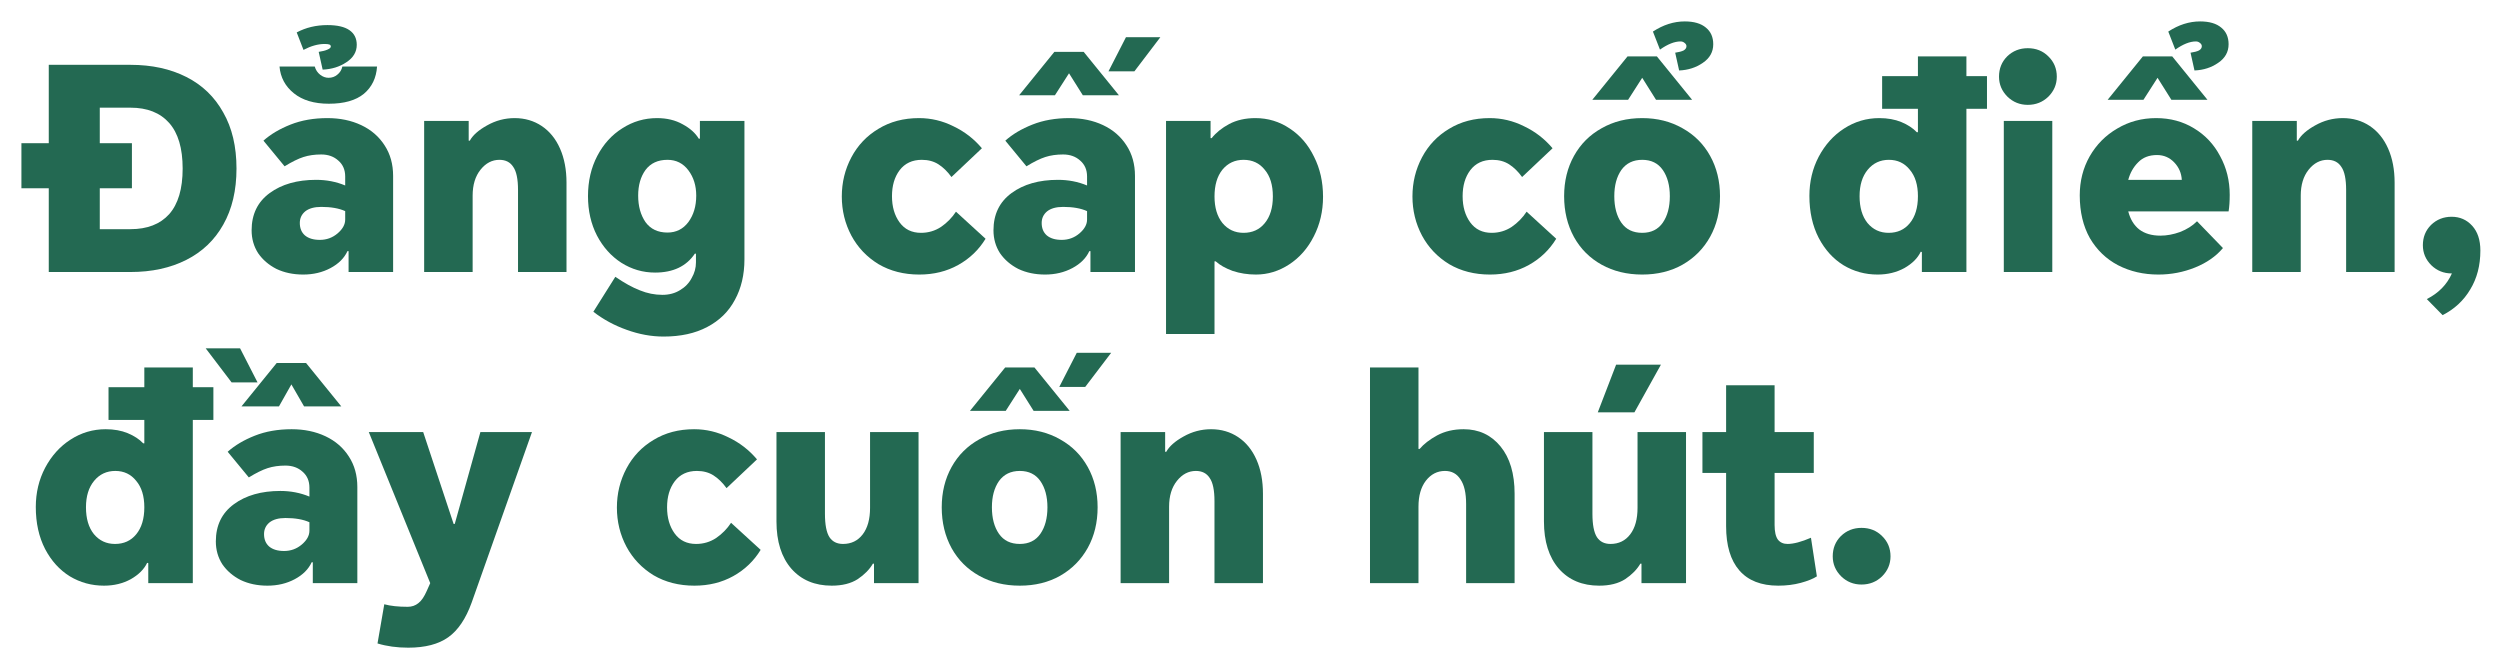 <svg width="817" height="218" viewBox="0 0 817 218" fill="none" xmlns="http://www.w3.org/2000/svg">
<g clip-path="url(#clip0_176_207)">
<path d="M608.334 172.51C611.036 172.51 613.277 173.401 615.058 175.182C616.901 176.963 617.822 179.174 617.822 181.815C617.822 184.332 616.901 186.513 615.058 188.355C613.216 190.136 610.974 191.026 608.334 191.026C605.754 191.026 603.543 190.136 601.701 188.355C599.859 186.513 598.938 184.332 598.938 181.815C598.938 179.174 599.828 176.963 601.609 175.182C603.451 173.401 605.693 172.51 608.334 172.51Z" fill="#236952"/>
<path d="M592.742 154.547H579.938V171.589C579.938 173.8 580.306 175.397 581.043 176.38C581.78 177.301 582.824 177.761 584.175 177.761C586.141 177.761 588.689 177.086 591.821 175.735L593.756 188.355C592.528 189.153 590.777 189.86 588.505 190.474C586.233 191.088 583.776 191.395 581.136 191.395C575.547 191.395 571.309 189.737 568.423 186.42C565.537 183.104 564.093 178.283 564.093 171.958V154.547H556.355V141.19H564.093V125.898H579.938V141.19H592.742V154.547Z" fill="#236952"/>
<path d="M522.618 191.395C517.091 191.395 512.7 189.552 509.445 185.868C506.19 182.122 504.562 176.963 504.562 170.392V141.19H520.407V167.905C520.407 171.466 520.898 174.015 521.881 175.55C522.863 177.024 524.337 177.761 526.303 177.761C529.005 177.761 531.154 176.717 532.751 174.629C534.348 172.541 535.146 169.655 535.146 165.97V141.19H550.991V190.566H536.436V184.21H536.067C534.962 186.113 533.304 187.802 531.093 189.276C528.882 190.689 526.057 191.395 522.618 191.395ZM542.792 119.174L534.133 134.742H522.157L528.145 119.174H542.792Z" fill="#236952"/>
<path d="M463.559 120.095V146.717H463.928C465.279 145.12 467.183 143.647 469.639 142.295C472.157 140.944 475.044 140.269 478.298 140.269C483.273 140.269 487.295 142.142 490.366 145.888C493.437 149.634 494.972 154.793 494.972 161.364V190.566H479.127V164.68C479.127 161.118 478.513 158.447 477.285 156.666C476.118 154.824 474.429 153.902 472.219 153.902C469.701 153.902 467.613 154.977 465.954 157.127C464.358 159.215 463.559 162.04 463.559 165.602V190.566H447.715V120.095H463.559Z" fill="#236952"/>
<path d="M366.215 141.19H380.77V147.638H381.138C382.121 145.857 383.994 144.199 386.757 142.664C389.582 141.067 392.592 140.269 395.785 140.269C399.101 140.269 402.049 141.129 404.628 142.848C407.208 144.568 409.204 147.024 410.616 150.218C412.029 153.411 412.735 157.127 412.735 161.364V190.566H396.891V163.759C396.891 160.197 396.369 157.679 395.324 156.205C394.342 154.67 392.837 153.902 390.811 153.902C388.416 153.902 386.358 154.977 384.639 157.127C382.919 159.276 382.059 162.101 382.059 165.602V190.566H366.215V141.19Z" fill="#236952"/>
<path d="M307.758 165.786C307.758 160.873 308.833 156.482 310.982 152.613C313.131 148.744 316.141 145.735 320.01 143.585C323.879 141.374 328.3 140.269 333.275 140.269C338.188 140.269 342.579 141.374 346.448 143.585C350.317 145.735 353.326 148.744 355.476 152.613C357.625 156.482 358.7 160.873 358.7 165.786C358.7 170.76 357.625 175.182 355.476 179.051C353.326 182.92 350.317 185.96 346.448 188.171C342.64 190.32 338.249 191.395 333.275 191.395C328.3 191.395 323.879 190.32 320.01 188.171C316.141 186.021 313.131 183.012 310.982 179.143C308.833 175.213 307.758 170.76 307.758 165.786ZM324.155 165.786C324.155 169.348 324.923 172.234 326.458 174.445C327.993 176.656 330.266 177.761 333.275 177.761C336.223 177.761 338.464 176.656 340 174.445C341.535 172.234 342.302 169.348 342.302 165.786C342.302 162.285 341.535 159.43 340 157.219C338.464 155.008 336.223 153.902 333.275 153.902C330.327 153.902 328.055 155.008 326.458 157.219C324.923 159.43 324.155 162.285 324.155 165.786ZM328.485 120.095H338.065L349.58 134.281H337.789L333.275 127.096L328.669 134.281H316.97L328.485 120.095ZM351.883 115.305H363.121L354.646 126.451H346.171L351.883 115.305Z" fill="#236952"/>
<path d="M271.805 191.395C266.278 191.395 261.887 189.553 258.632 185.868C255.377 182.122 253.75 176.963 253.75 170.392V141.19H269.594V167.905C269.594 171.466 270.086 174.015 271.068 175.55C272.051 177.024 273.525 177.761 275.49 177.761C278.192 177.761 280.342 176.717 281.938 174.629C283.535 172.541 284.334 169.655 284.334 165.97V141.19H300.178V190.566H285.623V184.21H285.255C284.149 186.113 282.491 187.802 280.28 189.276C278.069 190.689 275.244 191.395 271.805 191.395Z" fill="#236952"/>
<path d="M226.842 140.269C230.773 140.269 234.519 141.159 238.081 142.94C241.704 144.66 244.805 147.055 247.385 150.126L237.436 159.522C236.146 157.741 234.734 156.359 233.198 155.376C231.663 154.394 229.851 153.902 227.763 153.902C224.631 153.902 222.206 155.039 220.486 157.311C218.828 159.522 217.999 162.347 217.999 165.786C217.999 169.225 218.828 172.081 220.486 174.353C222.144 176.625 224.478 177.761 227.487 177.761C229.882 177.761 232.062 177.116 234.027 175.827C235.993 174.476 237.62 172.818 238.91 170.852L248.582 179.696C246.371 183.319 243.393 186.175 239.647 188.263C235.901 190.351 231.663 191.395 226.934 191.395C221.898 191.395 217.446 190.259 213.577 187.987C209.769 185.653 206.822 182.552 204.734 178.683C202.646 174.752 201.602 170.484 201.602 165.878C201.602 161.272 202.646 157.004 204.734 153.073C206.822 149.143 209.769 146.042 213.577 143.769C217.385 141.436 221.806 140.269 226.842 140.269Z" fill="#236952"/>
<path d="M154.139 196.922C152.235 202.204 149.687 205.98 146.493 208.253C143.3 210.525 138.939 211.661 133.412 211.661C129.728 211.661 126.381 211.201 123.371 210.279L125.582 197.475C127.609 198.027 130.157 198.304 133.228 198.304C134.579 198.304 135.746 197.905 136.729 197.106C137.711 196.369 138.632 195.018 139.492 193.053L140.598 190.566L120.516 141.19H138.295L148.243 171.221H148.612L156.995 141.19H173.853L154.139 196.922Z" fill="#236952"/>
<path d="M95.315 140.269C99.43 140.269 103.114 141.037 106.369 142.572C109.624 144.107 112.173 146.318 114.015 149.204C115.858 152.029 116.779 155.346 116.779 159.153V190.566H102.224V183.749H101.856C100.812 186.021 98.969 187.864 96.328 189.276C93.688 190.689 90.709 191.395 87.393 191.395C84.138 191.395 81.221 190.781 78.641 189.553C76.124 188.263 74.128 186.543 72.654 184.394C71.241 182.183 70.535 179.696 70.535 176.932C70.535 171.712 72.5 167.659 76.431 164.773C80.361 161.886 85.428 160.443 91.63 160.443C95.008 160.443 98.171 161.057 101.119 162.285V159.338C101.119 157.188 100.382 155.469 98.908 154.179C97.434 152.828 95.561 152.152 93.288 152.152C91.139 152.152 89.204 152.429 87.485 152.981C85.765 153.534 83.708 154.547 81.313 156.021L74.404 147.638C76.738 145.55 79.686 143.8 83.248 142.388C86.809 140.975 90.832 140.269 95.315 140.269ZM86.287 174.537C86.287 176.257 86.84 177.608 87.945 178.59C89.112 179.573 90.74 180.064 92.828 180.064C95.039 180.064 96.973 179.358 98.631 177.946C100.289 176.533 101.119 175.028 101.119 173.432V170.668C99.092 169.747 96.482 169.286 93.288 169.286C91.016 169.286 89.266 169.778 88.038 170.76C86.871 171.743 86.287 173.002 86.287 174.537ZM90.433 118.621H100.013L111.528 132.807H99.368L95.223 125.622L91.17 132.807H78.918L90.433 118.621ZM78.457 113.831L84.169 124.977H75.694L67.219 113.831H78.457Z" fill="#236952"/>
<path d="M35.466 126.543H47.165V120.095H63.01V126.543H69.734V137.229H63.01V190.566H48.455V184.025L48.086 183.933C47.104 186.021 45.323 187.802 42.743 189.276C40.164 190.689 37.247 191.395 33.992 191.395C29.939 191.395 26.223 190.382 22.846 188.355C19.468 186.267 16.766 183.288 14.739 179.419C12.713 175.489 11.699 170.914 11.699 165.694C11.699 161.026 12.713 156.758 14.739 152.889C16.827 148.959 19.591 145.888 23.03 143.677C26.53 141.405 30.369 140.269 34.545 140.269C37.247 140.269 39.642 140.699 41.73 141.558C43.818 142.418 45.507 143.524 46.797 144.875H47.165V137.229H35.466V126.543ZM28.096 165.786C28.096 169.471 28.956 172.388 30.676 174.537C32.457 176.687 34.76 177.761 37.585 177.761C40.471 177.761 42.774 176.717 44.494 174.629C46.275 172.48 47.165 169.532 47.165 165.786C47.165 162.101 46.275 159.215 44.494 157.127C42.774 154.977 40.502 153.902 37.677 153.902C34.852 153.902 32.549 154.977 30.768 157.127C28.987 159.276 28.096 162.162 28.096 165.786Z" fill="#236952"/>
<path d="M793.083 97.737C796.952 95.772 799.684 92.978 801.281 89.354H801.189C798.61 89.354 796.399 88.464 794.557 86.683C792.714 84.841 791.793 82.66 791.793 80.142C791.793 77.502 792.683 75.291 794.464 73.51C796.307 71.729 798.548 70.838 801.189 70.838C803.891 70.838 806.133 71.821 807.914 73.786C809.695 75.751 810.585 78.454 810.585 81.893C810.585 86.744 809.48 90.982 807.269 94.605C805.12 98.229 802.11 101.023 798.241 102.988L793.083 97.737Z" fill="#236952"/>
<path d="M736.039 39.518H750.594V45.966H750.962C751.945 44.185 753.818 42.527 756.582 40.992C759.407 39.395 762.416 38.597 765.609 38.597C768.926 38.597 771.873 39.457 774.453 41.176C777.032 42.896 779.028 45.352 780.44 48.546C781.853 51.739 782.559 55.455 782.559 59.692V88.894H766.715V62.087C766.715 58.525 766.193 56.007 765.149 54.533C764.166 52.998 762.661 52.23 760.635 52.23C758.24 52.23 756.182 53.305 754.463 55.455C752.743 57.604 751.884 60.429 751.884 63.93V88.894H736.039V39.518Z" fill="#236952"/>
<path d="M726.461 81.064C724.188 83.766 721.148 85.885 717.341 87.42C713.533 88.955 709.541 89.723 705.365 89.723C700.514 89.723 696.123 88.71 692.192 86.683C688.323 84.656 685.253 81.709 682.98 77.84C680.77 73.909 679.664 69.242 679.664 63.837C679.664 59.17 680.739 54.933 682.888 51.125C685.099 47.256 688.108 44.216 691.916 42.005C695.723 39.733 699.961 38.597 704.628 38.597C709.234 38.597 713.349 39.702 716.972 41.913C720.657 44.124 723.513 47.164 725.539 51.033C727.627 54.84 728.671 59.047 728.671 63.653C728.671 65.803 728.549 67.614 728.303 69.088H695.509C696.184 71.668 697.382 73.633 699.101 74.984C700.882 76.335 703.185 77.01 706.01 77.01C708.098 77.01 710.248 76.611 712.458 75.813C714.669 74.953 716.512 73.786 717.986 72.312L726.461 81.064ZM713.011 58.771C712.888 56.56 712.059 54.656 710.524 53.059C708.989 51.463 707.116 50.664 704.905 50.664C702.325 50.664 700.268 51.463 698.733 53.059C697.197 54.595 696.123 56.499 695.509 58.771H713.011ZM700.299 18.423H709.879L721.394 32.609H709.603L705.089 25.424L700.483 32.609H688.784L700.299 18.423ZM708.59 10.316C711.967 8.105 715.437 7 718.999 7C722.008 7 724.311 7.676 725.908 9.027C727.505 10.316 728.303 12.128 728.303 14.462C728.303 16.98 727.167 19.006 724.895 20.541C722.684 22.077 720.104 22.906 717.157 23.029L715.867 17.225C717.095 17.041 718.016 16.795 718.63 16.488C719.245 16.12 719.552 15.659 719.552 15.107C719.552 14.677 719.337 14.308 718.907 14.001C718.538 13.694 718.108 13.54 717.617 13.54C715.652 13.54 713.41 14.431 710.892 16.212L708.59 10.316Z" fill="#236952"/>
<path d="M654.843 39.518H670.688V88.894H654.843V39.518ZM653.277 25.055C653.277 22.415 654.168 20.204 655.949 18.423C657.791 16.642 660.033 15.751 662.673 15.751C665.376 15.751 667.617 16.642 669.398 18.423C671.241 20.204 672.162 22.415 672.162 25.055C672.162 27.573 671.241 29.753 669.398 31.596C667.556 33.377 665.314 34.267 662.673 34.267C660.094 34.267 657.883 33.377 656.041 31.596C654.198 29.753 653.277 27.573 653.277 25.055Z" fill="#236952"/>
<path d="M615.079 24.871H626.778V18.423H642.623V24.871H649.347V35.557H642.623V88.894H628.068V82.353L627.7 82.261C626.717 84.349 624.936 86.13 622.357 87.604C619.777 89.017 616.86 89.723 613.605 89.723C609.552 89.723 605.837 88.71 602.459 86.683C599.081 84.595 596.379 81.617 594.352 77.748C592.326 73.817 591.312 69.242 591.312 64.022C591.312 59.354 592.326 55.086 594.352 51.217C596.44 47.287 599.204 44.216 602.643 42.005C606.144 39.733 609.982 38.597 614.158 38.597C616.86 38.597 619.255 39.027 621.343 39.886C623.431 40.746 625.12 41.852 626.41 43.203H626.778V35.557H615.079V24.871ZM607.71 64.114C607.71 67.799 608.569 70.716 610.289 72.865C612.07 75.015 614.373 76.089 617.198 76.089C620.084 76.089 622.387 75.045 624.107 72.957C625.888 70.808 626.778 67.86 626.778 64.114C626.778 60.429 625.888 57.543 624.107 55.455C622.387 53.305 620.115 52.23 617.29 52.23C614.465 52.23 612.162 53.305 610.381 55.455C608.6 57.604 607.71 60.49 607.71 64.114Z" fill="#236952"/>
<path d="M511.156 64.114C511.156 59.201 512.231 54.81 514.38 50.941C516.53 47.072 519.539 44.063 523.408 41.913C527.277 39.702 531.699 38.597 536.673 38.597C541.586 38.597 545.977 39.702 549.846 41.913C553.715 44.063 556.724 47.072 558.874 50.941C561.023 54.81 562.098 59.201 562.098 64.114C562.098 69.088 561.023 73.51 558.874 77.379C556.724 81.248 553.715 84.288 549.846 86.499C546.039 88.648 541.648 89.723 536.673 89.723C531.699 89.723 527.277 88.648 523.408 86.499C519.539 84.349 516.53 81.34 514.38 77.471C512.231 73.541 511.156 69.088 511.156 64.114ZM527.553 64.114C527.553 67.676 528.321 70.562 529.856 72.773C531.392 74.984 533.664 76.089 536.673 76.089C539.621 76.089 541.863 74.984 543.398 72.773C544.933 70.562 545.701 67.676 545.701 64.114C545.701 60.613 544.933 57.758 543.398 55.547C541.863 53.336 539.621 52.23 536.673 52.23C533.725 52.23 531.453 53.336 529.856 55.547C528.321 57.758 527.553 60.613 527.553 64.114ZM531.883 18.423H541.463L552.978 32.609H541.187L536.673 25.424L532.067 32.609H520.368L531.883 18.423ZM540.174 10.316C543.551 8.105 547.021 7 550.583 7C553.592 7 555.895 7.676 557.492 9.027C559.089 10.316 559.887 12.128 559.887 14.462C559.887 16.98 558.751 19.006 556.479 20.541C554.268 22.077 551.689 22.906 548.741 23.029L547.451 17.225C548.679 17.041 549.601 16.795 550.215 16.488C550.829 16.12 551.136 15.659 551.136 15.107C551.136 14.677 550.921 14.308 550.491 14.001C550.123 13.694 549.693 13.54 549.201 13.54C547.236 13.54 544.995 14.431 542.477 16.212L540.174 10.316Z" fill="#236952"/>
<path d="M486.83 38.597C490.761 38.597 494.507 39.487 498.069 41.268C501.692 42.988 504.794 45.383 507.373 48.454L497.424 57.85C496.134 56.069 494.722 54.687 493.187 53.704C491.651 52.722 489.84 52.23 487.752 52.23C484.62 52.23 482.194 53.367 480.474 55.639C478.816 57.85 477.987 60.675 477.987 64.114C477.987 67.553 478.816 70.409 480.474 72.681C482.132 74.953 484.466 76.089 487.475 76.089C489.87 76.089 492.051 75.445 494.016 74.155C495.981 72.804 497.608 71.146 498.898 69.18L508.571 78.024C506.36 81.647 503.381 84.503 499.635 86.591C495.889 88.679 491.651 89.723 486.923 89.723C481.887 89.723 477.434 88.587 473.565 86.314C469.758 83.981 466.81 80.879 464.722 77.01C462.634 73.08 461.59 68.812 461.59 64.206C461.59 59.6 462.634 55.332 464.722 51.401C466.81 47.471 469.758 44.37 473.565 42.097C477.373 39.764 481.795 38.597 486.83 38.597Z" fill="#236952"/>
<path d="M381.059 39.518H395.613V45.137H395.982C397.394 43.356 399.298 41.821 401.693 40.531C404.15 39.242 407.005 38.597 410.26 38.597C414.375 38.597 418.121 39.733 421.499 42.005C424.877 44.216 427.517 47.287 429.421 51.217C431.386 55.086 432.369 59.447 432.369 64.298C432.369 69.027 431.356 73.356 429.329 77.287C427.364 81.156 424.692 84.196 421.315 86.407C417.937 88.618 414.314 89.723 410.445 89.723C407.742 89.723 405.194 89.324 402.799 88.525C400.465 87.666 398.623 86.622 397.272 85.393H396.903V109.16H381.059V39.518ZM396.903 64.206C396.903 67.829 397.763 70.716 399.482 72.865C401.263 75.015 403.566 76.089 406.391 76.089C409.278 76.089 411.581 75.045 413.3 72.957C415.081 70.808 415.972 67.891 415.972 64.206C415.972 60.46 415.081 57.543 413.3 55.455C411.581 53.305 409.278 52.23 406.391 52.23C403.566 52.23 401.263 53.305 399.482 55.455C397.763 57.604 396.903 60.521 396.903 64.206Z" fill="#236952"/>
<path d="M349.448 38.597C353.563 38.597 357.247 39.364 360.502 40.9C363.757 42.435 366.306 44.646 368.148 47.532C369.991 50.357 370.912 53.674 370.912 57.481V88.894H356.357V82.077H355.988C354.944 84.349 353.102 86.192 350.461 87.604C347.821 89.017 344.842 89.723 341.526 89.723C338.271 89.723 335.354 89.109 332.774 87.881C330.257 86.591 328.261 84.871 326.787 82.722C325.374 80.511 324.668 78.024 324.668 75.26C324.668 70.04 326.633 65.987 330.564 63.1C334.494 60.214 339.561 58.771 345.763 58.771C349.141 58.771 352.304 59.385 355.252 60.613V57.666C355.252 55.516 354.515 53.797 353.041 52.507C351.567 51.156 349.694 50.48 347.421 50.48C345.272 50.48 343.337 50.757 341.618 51.309C339.898 51.862 337.841 52.875 335.446 54.349L328.537 45.966C330.871 43.878 333.818 42.128 337.38 40.716C340.942 39.303 344.965 38.597 349.448 38.597ZM340.42 72.865C340.42 74.585 340.973 75.936 342.078 76.918C343.245 77.901 344.873 78.392 346.961 78.392C349.172 78.392 351.106 77.686 352.764 76.274C354.422 74.861 355.252 73.356 355.252 71.76V68.996C353.225 68.075 350.615 67.614 347.421 67.614C345.149 67.614 343.399 68.106 342.171 69.088C341.004 70.071 340.42 71.33 340.42 72.865ZM344.566 16.949H354.146L365.661 31.135H353.87L349.356 23.95L344.75 31.135H333.051L344.566 16.949ZM367.964 12.159H379.202L370.727 23.305H362.253L367.964 12.159Z" fill="#236952"/>
<path d="M300.342 38.597C304.273 38.597 308.019 39.487 311.581 41.268C315.204 42.988 318.305 45.383 320.885 48.454L310.936 57.85C309.646 56.069 308.234 54.687 306.698 53.704C305.163 52.722 303.351 52.23 301.263 52.23C298.131 52.23 295.706 53.367 293.986 55.639C292.328 57.85 291.499 60.675 291.499 64.114C291.499 67.553 292.328 70.409 293.986 72.681C295.644 74.953 297.978 76.089 300.987 76.089C303.382 76.089 305.562 75.445 307.527 74.155C309.493 72.804 311.12 71.146 312.41 69.18L322.082 78.024C319.871 81.647 316.893 84.503 313.147 86.591C309.401 88.679 305.163 89.723 300.434 89.723C295.398 89.723 290.946 88.587 287.077 86.314C283.269 83.981 280.322 80.879 278.234 77.01C276.146 73.08 275.102 68.812 275.102 64.206C275.102 59.6 276.146 55.332 278.234 51.401C280.322 47.471 283.269 44.37 287.077 42.097C290.885 39.764 295.306 38.597 300.342 38.597Z" fill="#236952"/>
<path d="M216.844 109.989C212.852 109.989 208.83 109.252 204.777 107.778C200.785 106.366 197.161 104.401 193.907 101.883L201.092 90.46C204.04 92.487 206.711 93.96 209.106 94.882C211.501 95.864 213.958 96.356 216.476 96.356C218.687 96.356 220.621 95.834 222.279 94.79C223.937 93.807 225.196 92.487 226.056 90.828C226.977 89.232 227.438 87.543 227.438 85.762V82.906H227.069C224.306 87.021 219.976 89.078 214.081 89.078C210.089 89.078 206.404 88.003 203.026 85.854C199.71 83.704 197.069 80.757 195.104 77.01C193.139 73.203 192.156 68.904 192.156 64.114C192.156 59.201 193.17 54.81 195.196 50.941C197.223 47.072 199.956 44.063 203.395 41.913C206.834 39.702 210.611 38.597 214.725 38.597C217.919 38.597 220.713 39.272 223.108 40.623C225.503 41.913 227.254 43.479 228.359 45.322H228.728V39.518H243.282V84.749C243.282 89.784 242.238 94.206 240.15 98.014C238.124 101.821 235.114 104.769 231.123 106.857C227.192 108.945 222.433 109.989 216.844 109.989ZM208.553 63.93C208.553 67.369 209.352 70.255 210.949 72.589C212.607 74.861 215.002 75.997 218.134 75.997C220.959 75.997 223.231 74.861 224.951 72.589C226.67 70.255 227.53 67.369 227.53 63.93C227.53 60.675 226.67 57.911 224.951 55.639C223.231 53.367 220.959 52.23 218.134 52.23C215.002 52.23 212.607 53.336 210.949 55.547C209.352 57.758 208.553 60.552 208.553 63.93Z" fill="#236952"/>
<path d="M138.613 39.518H153.168V45.966H153.537C154.519 44.185 156.392 42.527 159.156 40.992C161.981 39.395 164.99 38.597 168.184 38.597C171.5 38.597 174.448 39.457 177.027 41.176C179.606 42.896 181.602 45.352 183.015 48.546C184.427 51.739 185.133 55.455 185.133 59.692V88.894H169.289V62.087C169.289 58.525 168.767 56.007 167.723 54.533C166.74 52.998 165.236 52.23 163.209 52.23C160.814 52.23 158.757 53.305 157.037 55.455C155.318 57.604 154.458 60.429 154.458 63.93V88.894H138.613V39.518Z" fill="#236952"/>
<path d="M107.007 38.597C111.121 38.597 114.806 39.364 118.061 40.9C121.316 42.435 123.864 44.646 125.707 47.532C127.549 50.357 128.47 53.674 128.47 57.481V88.894H113.916V82.077H113.547C112.503 84.349 110.661 86.192 108.02 87.604C105.379 89.017 102.401 89.723 99.084 89.723C95.829 89.723 92.912 89.109 90.333 87.881C87.815 86.591 85.819 84.871 84.345 82.722C82.933 80.511 82.227 78.024 82.227 75.26C82.227 70.04 84.192 65.987 88.122 63.1C92.053 60.214 97.119 58.771 103.322 58.771C106.7 58.771 109.862 59.385 112.81 60.613V57.666C112.81 55.516 112.073 53.797 110.599 52.507C109.125 51.156 107.252 50.48 104.98 50.48C102.831 50.48 100.896 50.757 99.177 51.309C97.457 51.862 95.4 52.875 93.004 54.349L86.096 45.966C88.429 43.878 91.377 42.128 94.939 40.716C98.501 39.303 102.523 38.597 107.007 38.597ZM97.979 72.865C97.979 74.585 98.532 75.936 99.637 76.918C100.804 77.901 102.431 78.392 104.519 78.392C106.73 78.392 108.665 77.686 110.323 76.274C111.981 74.861 112.81 73.356 112.81 71.76V68.996C110.783 68.075 108.173 67.614 104.98 67.614C102.708 67.614 100.957 68.106 99.729 69.088C98.562 70.071 97.979 71.33 97.979 72.865ZM107.467 33.899C102.677 33.899 98.869 32.763 96.044 30.49C93.219 28.218 91.653 25.301 91.346 21.739H102.861C103.168 22.845 103.752 23.735 104.611 24.41C105.471 25.086 106.392 25.424 107.375 25.424C108.48 25.424 109.432 25.086 110.231 24.41C111.091 23.735 111.643 22.845 111.889 21.739H123.22C122.974 25.485 121.531 28.464 118.89 30.675C116.249 32.824 112.442 33.899 107.467 33.899ZM96.966 10.593C99.975 8.996 103.322 8.198 107.007 8.198C110.2 8.198 112.595 8.75 114.192 9.856C115.789 10.961 116.587 12.558 116.587 14.646C116.587 16.98 115.451 18.883 113.179 20.357C110.968 21.831 108.388 22.63 105.441 22.752L104.151 16.949C105.379 16.765 106.331 16.519 107.007 16.212C107.744 15.905 108.112 15.567 108.112 15.199C108.112 14.892 107.958 14.677 107.651 14.554C107.344 14.431 106.822 14.37 106.085 14.37C103.936 14.37 101.633 15.014 99.177 16.304L96.966 10.593Z" fill="#236952"/>
<path d="M15.936 61.535H7V46.795H15.936V21.186H42.65C49.59 21.186 55.67 22.507 60.89 25.148C66.11 27.788 70.132 31.657 72.957 36.755C75.844 41.79 77.287 47.901 77.287 55.086C77.287 62.21 75.844 68.321 72.957 73.418C70.132 78.454 66.11 82.292 60.89 84.933C55.67 87.573 49.59 88.894 42.65 88.894H15.936V61.535ZM42.65 74.892C48.116 74.892 52.323 73.264 55.27 70.01C58.218 66.693 59.692 61.719 59.692 55.086C59.692 48.454 58.218 43.479 55.27 40.163C52.323 36.847 48.116 35.188 42.65 35.188H32.609V46.795H43.111V61.535H32.609V74.892H42.65Z" fill="#236952"/>
</g>
<defs>
<clipPath id="clip0_176_207">
<rect width="817" height="218" fill="white"/>
</clipPath>
</defs>
</svg>
